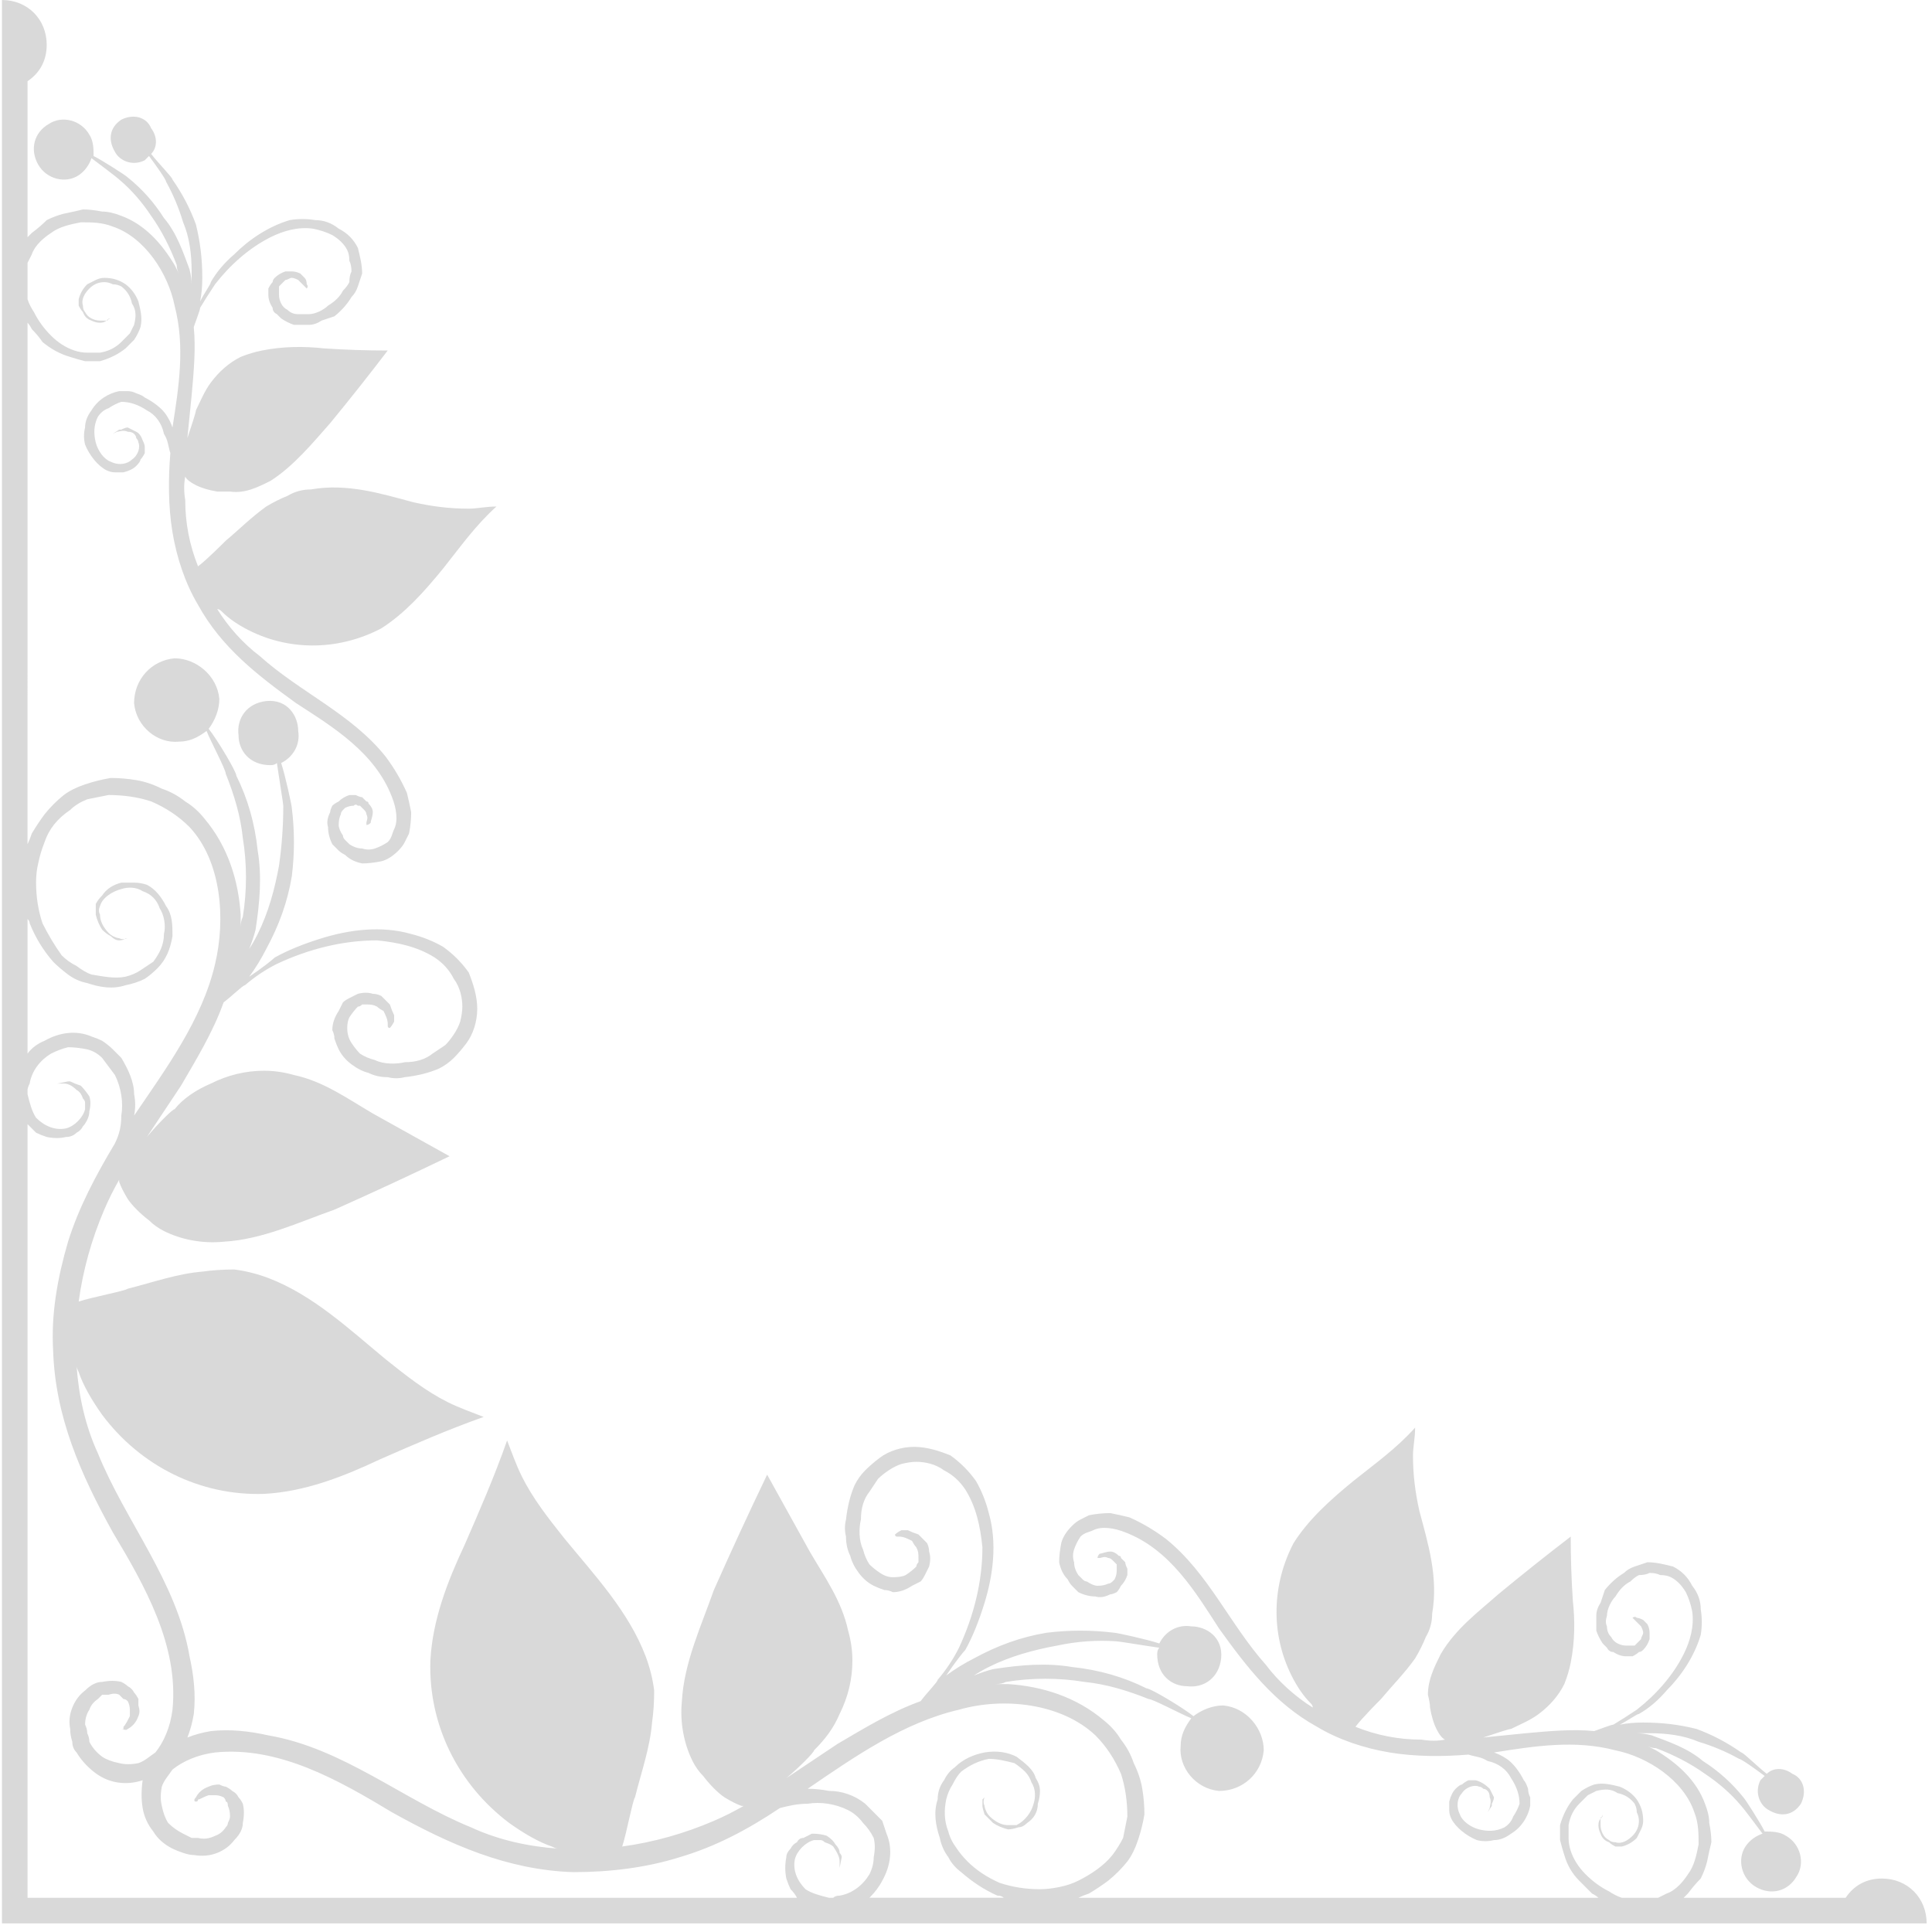 <?xml version="1.0" encoding="UTF-8" standalone="no"?>
<svg
   version="1.2"
   viewBox="0 0 450 450"
   width="450"
   height="450"
   id="svg1"
   sodipodi:docname="bottom-left.svg"
   inkscape:version="1.4.2 (f4327f4, 2025-05-13)"
   xmlns:inkscape="http://www.inkscape.org/namespaces/inkscape"
   xmlns:sodipodi="http://sodipodi.sourceforge.net/DTD/sodipodi-0.dtd"
   xmlns="http://www.w3.org/2000/svg"
   xmlns:svg="http://www.w3.org/2000/svg"
   xmlns:rdf="http://www.w3.org/1999/02/22-rdf-syntax-ns#"
   xmlns:cc="http://creativecommons.org/ns#"
   xmlns:dc="http://purl.org/dc/elements/1.1/">
  <defs
     id="defs1" />
  <sodipodi:namedview
     id="namedview1"
     pagecolor="#ffffff"
     bordercolor="#000000"
     borderopacity="0.25"
     inkscape:showpageshadow="2"
     inkscape:pageopacity="0.0"
     inkscape:pagecheckerboard="0"
     inkscape:deskcolor="#d1d1d1"
     inkscape:zoom="1.7933333"
     inkscape:cx="225"
     inkscape:cy="225"
     inkscape:window-width="1920"
     inkscape:window-height="1046"
     inkscape:window-x="-11"
     inkscape:window-y="-11"
     inkscape:window-maximized="1"
     inkscape:current-layer="set" />
  <title
     id="title1">43452</title>
  <style
     id="style1">
		.s0 { fill: #000000 } 
	</style>
  <g
     id="set"
     transform="rotate(180,224.704,46.171)">
    <path
       id="&lt;Compound Path&gt; copy"
       class="s0"
       d="M 448.947,73.917 V 71.428 -355.658 H 21.505 19.023 0.654 c 0,5.973 4.468,10.453 10.425,10.453 3.475,0 6.454,-1.493 8.44,-4.48 h 37.73 q -0.496,0.498 -0.993,0.996 -1.489,1.991 -2.979,3.484 -0.993,1.991 -1.489,3.982 -0.496,2.489 -0.993,4.48 0,1.991 0.496,4.48 0,1.991 0.993,4.48 c 1.986,5.475 6.454,9.458 11.418,12.444 q 0.993,0.498 1.986,0.996 -0.993,-0.498 -1.986,-0.498 c -3.972,-1.493 -7.943,-3.484 -11.418,-5.973 -2.979,-1.991 -5.957,-4.48 -8.44,-7.467 -0.496,-0.498 -3.475,-4.48 -4.964,-6.471 1.489,-0.498 2.979,-1.493 3.972,-2.987 1.986,-2.987 0.993,-7.467 -2.482,-9.458 -3.475,-1.991 -7.447,-0.996 -9.433,2.489 -1.986,2.987 -0.993,7.467 2.482,9.458 1.489,0.996 3.475,0.996 4.964,0.996 0.993,1.991 4.468,7.467 4.964,7.964 q 3.972,4.978 9.433,8.462 c 3.475,2.987 7.943,4.48 11.915,5.973 q 1.986,0.498 3.475,0.498 -1.489,0 -2.979,0 c -3.972,0 -7.943,-0.498 -11.418,-1.991 q -4.964,-1.493 -9.433,-3.982 c -0.496,0 -3.972,-2.489 -5.957,-3.982 q 0.496,-0.498 0.993,-0.996 c 1.489,-2.987 0,-5.973 -1.986,-6.969 -2.482,-1.493 -5.461,-1.493 -7.447,1.493 -1.489,2.987 -0.496,5.973 1.986,6.969 1.986,1.493 4.468,1.493 5.957,0 1.986,1.493 5.461,4.978 5.957,4.978 q 4.964,3.484 10.425,5.475 c 3.972,0.996 7.943,1.493 12.411,1.493 q 2.979,0 5.461,-0.498 c -1.986,0.996 -3.972,2.489 -4.468,2.489 q -3.475,1.991 -6.454,5.475 c -3.475,3.484 -6.454,7.964 -7.943,12.942 q -0.496,2.987 0,5.973 0,2.987 1.986,5.475 c 0.993,1.991 2.482,3.484 4.468,4.48 1.986,0.498 3.972,0.996 5.957,0.996 q 1.489,-0.498 2.979,-0.996 1.489,-0.498 2.482,-1.493 2.482,-1.493 4.468,-3.982 0.496,-1.493 0.993,-2.987 0.993,-1.493 0.993,-2.987 0,-1.493 0,-3.484 -0.496,-1.493 -1.489,-2.987 -0.496,-0.498 -0.993,-0.996 -0.496,-0.996 -1.489,-0.996 -1.489,-0.996 -2.979,-0.996 -0.993,0 -1.489,0 -0.993,0.498 -1.489,0.996 -0.496,0 -0.993,0.498 -0.993,0.996 -1.489,2.489 0,0.498 0,1.493 0,0.996 0.496,1.991 0.496,0.498 0.993,0.996 0.993,0.498 1.489,0.498 c 0.496,0.498 0.993,0 0.993,0 q 0,0 0,0 -0.496,-0.498 -0.496,-0.498 c -0.496,-0.498 -0.993,-0.996 -1.489,-1.493 q -0.496,-0.996 -0.496,-1.493 c 0,-0.498 0.496,-0.996 0.496,-1.493 q 0.496,-0.498 0.496,-0.498 0.496,-0.498 0.993,-0.996 0.993,0 1.986,0 0.993,0 1.986,0.498 0.993,0.498 1.489,1.493 0.993,0.996 0.993,2.489 0.496,0.996 0,2.489 c 0,1.493 -0.993,3.484 -1.986,4.48 q -1.489,2.489 -3.475,3.484 -0.993,0.996 -1.986,1.493 -1.489,0 -2.482,0.498 -1.489,0 -2.482,-0.498 -1.489,0 -2.482,-0.498 -1.986,-0.996 -3.475,-3.484 -0.993,-1.991 -1.489,-4.48 c -0.496,-3.484 0.496,-6.969 1.986,-9.955 2.482,-4.978 6.454,-9.458 10.922,-12.942 q 2.979,-1.991 5.461,-3.484 c 0.496,0 2.979,-0.996 4.468,-1.493 4.964,0.498 10.425,0 15.886,-0.498 q 4.964,-0.498 9.929,-0.996 c -2.979,0.996 -5.957,1.991 -6.454,1.991 -1.986,0.996 -4.468,1.991 -6.454,3.484 q -3.972,2.987 -5.957,6.969 -0.993,2.489 -1.489,4.978 c -0.993,4.978 -0.993,9.955 -0.496,14.435 q 0.496,7.467 0.496,14.933 8.44,-6.471 16.879,-13.44 c 4.468,-3.982 9.929,-7.964 13.404,-13.938 1.489,-2.987 2.979,-5.973 2.979,-9.458 q -0.496,-1.991 -0.496,-2.987 -0.496,-2.987 -1.489,-4.978 -0.993,-1.991 -1.986,-2.489 0,0 0,0 2.482,-0.498 5.461,0 7.943,0 15.39,2.987 c -1.489,1.991 -5.461,5.973 -5.957,6.471 -2.482,2.987 -5.461,5.973 -7.943,9.458 q -1.489,2.489 -2.482,4.978 -1.489,2.489 -1.489,5.475 c -1.489,8.462 0.993,16.426 2.979,23.893 0.993,4.48 1.489,8.462 1.489,12.942 0,1.991 -0.496,3.982 -0.496,6.471 4.468,-4.978 9.433,-8.462 14.397,-12.444 5.461,-4.48 10.425,-8.96 13.901,-14.435 4.964,-9.458 5.461,-20.906 0.496,-30.862 q -1.986,-3.982 -4.468,-6.471 -0.496,-0.498 -0.496,-0.996 c 3.972,2.489 7.943,5.973 10.922,9.955 8.44,9.458 13.404,21.404 23.333,29.368 q 3.972,2.987 8.44,4.978 1.986,0.498 4.468,0.996 2.482,0 4.964,-0.498 0.993,-0.498 1.986,-0.996 0.993,-0.498 1.986,-1.493 1.986,-1.991 2.482,-3.982 0.496,-2.489 0.496,-4.48 -0.496,-2.489 -1.986,-3.982 -0.496,-0.996 -0.993,-1.493 -0.993,-0.996 -1.489,-1.493 -1.986,-0.996 -3.972,-0.996 -1.489,-0.498 -3.475,0.498 -0.496,0 -1.489,0.498 -0.496,0.498 -0.993,1.493 -0.993,0.996 -1.489,2.489 0,0.996 0,1.493 0.496,0.996 0.496,1.493 0.496,0.498 0.993,0.996 0,0.498 0.496,0.498 0.993,0.996 1.986,0.996 c 0.993,0 1.986,-0.498 2.482,-0.498 q 0.496,-0.498 0.496,-0.996 0,0 0,0 0,0 -0.496,0 c -0.496,0 -0.993,0.498 -1.986,0 q -0.496,0 -0.993,-0.498 -0.496,-0.498 -0.993,-0.996 0,0 0,-0.498 0,-0.498 0,-0.996 0,-0.996 0.496,-1.991 0,0 0.496,-0.498 0.496,-0.498 0.993,-0.498 0.993,-0.498 2.482,-0.498 0.993,0 2.482,0.996 0.496,0 0.993,0.498 0.496,0.498 0.993,0.996 0.993,1.493 0.993,2.987 0.496,1.493 0,2.987 -0.496,1.493 -1.489,2.987 c -0.993,0.996 -1.986,0.996 -2.979,1.493 -1.986,0.996 -4.964,0.498 -7.447,-0.498 -10.425,-3.982 -16.383,-13.938 -21.844,-22.4 -6.454,-8.96 -12.908,-17.422 -22.837,-22.897 -4.964,-2.987 -10.922,-4.978 -16.879,-5.973 -5.957,-0.996 -12.411,-0.996 -18.369,-0.498 -1.489,-0.498 -2.979,-0.498 -4.468,-1.493 -2.482,-0.498 -4.468,-1.991 -5.461,-3.982 q -0.993,-1.493 -1.489,-2.987 -0.496,-1.493 -0.496,-2.987 0.496,-1.493 1.489,-2.987 0.496,-1.493 1.986,-2.489 c 1.986,-0.996 3.972,-0.996 5.957,-0.498 1.986,0.498 3.972,1.991 4.468,3.484 0.993,1.991 0.496,3.982 -0.496,4.978 -0.993,1.493 -2.979,1.991 -3.972,1.493 q -0.496,0 -0.993,-0.498 -0.496,0 -0.993,-0.498 -0.496,-0.498 -0.496,-1.493 c -0.496,-0.996 0,-1.991 0,-2.489 q 0.496,-0.996 0.496,-0.996 c 0,0 -0.993,1.493 -0.993,1.493 q 0,0 0,0.498 -0.496,0.996 -0.496,1.493 0.496,0.996 0.993,1.991 0.993,0.996 1.986,1.493 0.993,0.498 1.489,0.498 0.496,0 1.489,0 0.993,-0.498 1.489,-0.996 0.496,0 1.489,-0.996 0.993,-0.996 1.489,-2.987 0,-0.996 0,-1.991 0,-0.996 -0.496,-1.991 c -0.993,-1.991 -3.475,-3.982 -5.957,-4.978 q -1.986,-0.498 -3.972,0 -1.986,0 -3.972,1.493 c -2.482,1.493 -3.972,3.982 -4.468,6.471 q 0,0.996 0,1.991 0.496,0.996 0.496,1.991 0.496,1.493 0.993,1.991 c 0.993,1.991 2.482,3.982 3.972,4.978 q 1.489,0.996 2.979,1.493 c -9.433,1.493 -18.865,2.987 -28.298,0.498 -7.447,-1.493 -15.886,-6.969 -18.369,-14.435 -0.993,-2.489 -0.993,-4.978 -0.993,-7.467 0.496,-2.489 0.993,-4.978 2.482,-6.969 q 0.993,-1.493 1.986,-2.489 1.489,-1.493 2.979,-1.991 0.993,-0.498 1.986,-0.996 h 7.943 q 0.496,0 0.496,0 1.489,0.498 2.979,1.493 2.979,1.493 5.461,3.982 2.482,2.489 3.475,5.475 0.496,1.493 0.496,2.987 0,1.493 0,2.987 -0.496,2.987 -2.482,4.978 -0.993,0.996 -1.986,1.991 -0.993,0.498 -1.986,0.996 c -1.986,0.498 -3.475,0.498 -4.964,-0.498 q -2.482,-0.498 -3.972,-2.489 -0.496,-0.996 -0.496,-1.991 -0.496,-0.996 -0.496,-1.991 0,-1.991 1.489,-3.484 c 0.993,-0.996 2.482,-1.991 3.972,-1.493 q 0.993,0 1.489,0.498 0.993,0.498 1.489,1.493 0.496,0.996 0.496,1.991 0,0.498 0,1.493 c -0.496,0.498 -0.496,0.996 -0.496,0.996 q 0,0 0,-0.498 0.496,0 0.496,-0.498 0.496,-0.498 0.496,-1.493 0,-0.996 -0.496,-1.991 -0.496,-1.493 -1.986,-1.991 -0.496,-0.498 -1.489,-0.996 -0.496,0 -1.489,0 -1.986,0.498 -3.475,1.991 -0.496,0.996 -0.993,1.991 -0.496,0.996 -0.496,1.991 c 0,1.991 0.496,3.484 1.489,4.978 q 1.489,1.991 3.972,2.987 c 1.986,0.498 3.972,0.996 5.957,0.498 q 1.489,-0.498 2.979,-1.493 0.993,-0.996 1.986,-1.991 1.986,-2.489 2.979,-5.973 0,-1.991 0,-3.484 -0.496,-1.991 -0.993,-3.484 -0.993,-3.484 -3.475,-5.973 -1.489,-1.493 -2.979,-2.987 -0.993,-0.498 -1.489,-0.996 H 198.241 q -0.993,0.498 -2.482,0.996 -2.482,1.493 -4.468,2.987 -2.482,1.991 -4.468,4.48 -1.489,1.991 -2.482,4.978 -0.993,2.987 -1.489,5.973 0,2.987 0.496,5.973 0.496,2.987 1.986,5.973 0.993,2.987 2.979,5.475 1.489,2.489 3.972,4.48 c 6.454,5.475 14.397,7.964 22.34,8.462 q 1.489,0 2.979,0 -1.489,0 -2.482,0.498 c -5.957,0.996 -12.411,0.996 -18.369,0 -4.964,-0.498 -9.929,-1.991 -14.893,-3.982 -0.993,0 -7.447,-3.484 -9.929,-4.48 1.489,-1.991 2.482,-3.982 2.482,-6.471 0.496,-4.978 -3.475,-9.955 -8.936,-10.453 -5.461,0 -9.929,3.982 -10.425,9.458 0,4.978 3.972,9.955 9.433,10.453 2.482,0 4.964,-0.996 6.95,-2.489 2.482,1.991 9.929,6.471 10.922,6.471 q 7.943,3.982 17.376,4.978 c 5.957,0.996 11.915,0.498 18.369,-0.498 q 1.986,-0.498 4.468,-1.493 -1.489,0.996 -3.475,1.991 c -4.964,2.489 -10.425,3.982 -15.886,4.978 q -6.95,1.493 -13.901,0.996 c -0.496,0 -6.454,-0.996 -9.929,-1.493 q 0.496,-0.498 0.496,-1.493 c 0,-4.978 -3.475,-7.467 -6.95,-7.467 -3.972,-0.498 -7.447,1.991 -7.943,6.471 -0.496,4.978 3.475,7.467 6.95,7.467 2.979,0.498 5.957,-0.996 7.447,-3.982 2.979,0.996 9.929,2.489 10.425,2.489 q 7.943,0.996 15.886,0 c 5.957,-0.996 11.418,-2.987 16.879,-5.973 1.986,-0.996 4.468,-2.489 6.454,-3.982 -1.986,2.987 -3.972,5.475 -4.468,5.973 q -2.482,4.48 -4.468,10.951 c -1.986,6.471 -2.979,13.938 -0.993,20.906 q 0.993,3.982 2.979,7.467 2.482,3.484 5.957,5.973 c 2.482,0.996 5.461,1.991 8.44,1.991 2.979,0 5.957,-0.996 7.943,-2.489 q 1.986,-1.493 3.475,-2.987 1.489,-1.493 2.482,-3.484 1.489,-3.484 1.986,-7.964 0.496,-1.991 0,-3.982 0,-2.489 -0.993,-4.48 -0.496,-1.991 -1.986,-3.982 -1.489,-1.991 -3.475,-2.987 -0.993,-0.498 -2.482,-0.996 -0.993,0 -1.986,-0.498 c -1.489,0 -2.979,0.498 -4.468,1.493 q -0.993,0.498 -1.986,0.996 -0.496,0.498 -0.993,1.493 -0.496,0.996 -0.993,1.991 -0.496,1.991 0,3.484 0,0.996 0.496,1.991 0.993,0.996 1.986,1.991 1.489,0.498 2.482,0.996 0.993,0 1.489,0 c 0.993,-0.498 1.489,-0.996 1.489,-0.996 q 0,-0.498 -0.496,-0.498 -0.496,0 -0.496,0 c -0.993,0 -1.986,-0.498 -2.979,-0.996 q -0.496,-0.996 -0.993,-1.493 c -0.496,-0.996 -0.496,-1.493 -0.496,-2.489 q 0,-0.498 0,-0.996 0.496,-0.498 0.496,-0.996 0.993,-0.996 2.482,-1.991 0.993,-0.498 2.979,-0.498 1.489,0 2.979,0.996 1.489,0.996 2.482,1.991 0.993,1.493 1.489,3.484 c 0.993,1.991 0.993,4.978 0.496,6.969 q 0,3.982 -1.986,6.471 -0.993,1.493 -1.986,2.987 -0.993,0.996 -2.482,1.991 -1.489,0.996 -2.979,1.493 -1.986,0.498 -3.475,0.498 c -1.986,0 -4.468,-0.498 -6.454,-1.991 q -2.979,-1.493 -4.964,-4.48 c -2.482,-3.982 -3.475,-8.462 -3.972,-13.44 0,-7.964 1.986,-15.929 5.461,-23.395 q 1.986,-3.982 4.964,-7.467 c 0,-0.498 2.482,-2.987 3.972,-4.978 6.95,-2.489 13.404,-6.471 19.361,-9.955 q 5.957,-3.982 11.915,-7.964 c -2.979,2.489 -6.454,5.973 -6.454,6.471 -2.482,2.489 -4.468,4.978 -5.957,8.462 q -2.979,5.973 -2.979,12.444 0,3.484 0.993,6.969 c 1.489,6.969 5.461,12.444 8.936,18.417 q 4.964,8.96 9.929,17.92 6.454,-13.44 12.411,-26.88 c 2.979,-8.462 6.95,-16.924 7.447,-25.884 0.496,-4.978 -0.496,-9.955 -2.482,-13.938 q -0.993,-1.991 -2.482,-3.484 c -1.489,-1.991 -3.475,-3.982 -4.964,-4.978 q -2.482,-1.493 -3.972,-1.991 0,0 -0.496,0 3.475,-1.991 6.95,-3.484 10.425,-4.48 21.347,-5.973 c -0.993,2.987 -2.482,10.951 -2.979,11.449 -1.489,5.973 -3.475,11.449 -3.972,17.422 q -0.496,3.484 -0.496,7.467 0.496,3.982 1.986,7.964 c 3.972,10.453 11.915,18.915 18.865,27.377 3.972,4.978 7.447,9.458 9.929,14.435 1.489,2.987 2.482,5.973 3.475,8.462 2.979,-8.462 6.454,-16.426 9.929,-24.391 3.972,-8.462 7.447,-17.422 7.943,-26.88 0.496,-14.933 -6.454,-28.871 -18.369,-37.83 -3.475,-2.489 -6.95,-4.48 -9.929,-5.475 q -0.993,-0.498 -1.489,-0.498 c 6.95,0.498 13.901,1.991 20.354,4.978 15.886,6.471 29.787,18.417 47.163,21.404 4.468,0.996 8.936,1.493 13.404,0.996 q 2.979,-0.498 5.461,-1.493 -0.993,2.489 -1.489,5.475 c -0.496,4.48 0,8.96 0.993,13.44 2.979,17.422 14.893,31.359 21.347,47.288 2.979,6.471 4.468,13.44 4.964,20.409 q 0,-0.498 -0.496,-1.493 c -0.993,-2.987 -2.979,-6.471 -5.461,-9.955 -8.936,-11.946 -22.837,-18.915 -37.73,-18.417 -9.433,0.498 -18.369,3.982 -26.808,7.964 -7.943,3.484 -15.886,6.969 -24.326,9.955 2.482,0.996 5.461,1.991 8.44,3.484 4.964,2.489 9.433,5.973 14.397,9.955 8.44,6.969 16.879,14.933 27.305,18.915 q 3.972,1.493 7.943,1.991 3.972,0 7.447,-0.498 c 5.957,-0.498 11.418,-2.489 17.376,-3.982 0.496,-0.498 8.44,-1.991 11.418,-2.987 q -1.489,10.951 -5.957,21.404 -1.489,3.484 -3.475,6.969 0,-0.498 0,-0.498 -0.496,-1.493 -1.986,-3.982 c -0.993,-1.493 -2.979,-3.484 -4.964,-4.978 q -1.489,-1.493 -3.475,-2.489 c -3.972,-1.991 -8.936,-2.987 -13.901,-2.489 -8.936,0.498 -17.376,4.48 -25.815,7.467 q -13.404,5.973 -26.808,12.444 8.936,4.978 17.872,9.955 c 5.957,3.484 11.418,7.467 18.369,8.96 q 3.475,0.996 6.95,0.996 6.454,0 12.411,-2.987 c 3.475,-1.493 6.454,-3.484 8.44,-5.973 0.496,0 3.972,-3.484 6.454,-6.471 q -3.972,5.973 -7.943,11.946 c -3.475,5.973 -7.447,12.444 -9.929,19.413 -1.986,1.493 -4.468,3.982 -4.964,3.982 q -3.475,2.987 -7.447,4.978 c -7.447,3.484 -15.39,5.475 -23.333,5.475 -4.964,-0.498 -9.433,-1.493 -13.404,-3.982 q -2.979,-1.991 -4.468,-4.978 c -1.489,-1.991 -1.986,-4.48 -1.986,-6.471 q 0,-1.493 0.496,-3.484 0.496,-1.493 1.489,-2.987 0.993,-1.493 1.986,-2.489 1.489,-0.996 2.979,-1.991 2.482,-1.991 6.454,-1.991 c 1.986,-0.498 4.964,-0.498 6.95,0.498 q 1.986,0.498 3.475,1.493 0.993,0.996 1.986,2.489 0.993,1.493 0.993,3.484 0,1.493 -0.496,2.489 -0.993,1.493 -1.986,2.489 -0.496,0 -0.993,0.498 -0.496,0 -0.993,0 c -0.993,0 -1.489,0 -2.482,-0.498 q -0.496,-0.498 -1.489,-0.996 c -0.496,-0.996 -0.993,-1.991 -0.993,-2.987 q 0,0 0,-0.498 0,-0.498 -0.496,-0.498 c 0,0 -0.496,0.498 -0.993,1.493 q 0,0.498 0,1.493 0.496,0.996 0.993,2.489 0.993,0.996 1.986,1.991 0.993,0.498 1.986,0.498 1.489,0.498 3.475,0 0.993,-0.498 1.986,-0.996 0.993,-0.498 1.489,-0.996 0.496,-0.996 0.993,-1.991 c 0.993,-1.493 1.489,-2.987 1.489,-4.48 q -0.496,-0.996 -0.496,-1.991 -0.496,-1.493 -0.993,-2.489 -0.993,-1.991 -2.979,-3.484 -1.986,-1.493 -3.972,-1.991 -1.986,-0.996 -4.468,-0.996 -1.986,-0.498 -3.972,0 -4.468,0.498 -7.943,1.991 -1.986,0.996 -3.475,2.489 -1.489,1.493 -2.979,3.484 c -1.489,1.991 -2.482,4.978 -2.482,7.964 0,2.987 0.993,5.973 1.986,8.462 q 2.482,3.484 5.957,5.973 3.475,1.991 7.447,2.987 c 6.95,1.991 14.397,0.996 20.851,-0.996 q 6.454,-1.991 10.922,-4.48 c 0.496,-0.498 2.979,-2.489 5.957,-4.48 -1.489,1.991 -2.979,4.48 -3.972,6.471 -2.979,5.475 -4.964,10.951 -5.957,16.924 q -0.993,7.964 0,15.929 c 0,0.498 1.489,7.467 2.482,10.453 -2.979,1.493 -4.468,4.48 -3.972,7.467 0,3.484 2.482,7.467 7.447,6.969 4.468,-0.498 6.95,-3.982 6.454,-7.964 0,-3.484 -2.482,-6.969 -7.447,-6.969 q -0.993,0 -1.489,0.498 c -0.496,-3.484 -1.489,-9.458 -1.489,-9.955 q 0,-6.969 0.993,-13.938 c 0.993,-5.475 2.482,-10.951 4.964,-15.929 q 0.993,-1.991 1.986,-3.484 -0.993,2.489 -1.489,4.48 c -0.993,6.471 -1.489,12.444 -0.496,18.417 q 0.993,9.458 4.964,17.422 c 0,0.996 4.468,8.462 6.454,10.951 -1.489,1.991 -2.482,4.48 -2.482,6.969 0.496,5.475 5.461,9.458 10.425,9.458 5.461,-0.498 9.433,-4.978 9.433,-10.453 -0.496,-5.475 -5.461,-9.458 -10.425,-8.96 -2.482,0 -4.468,0.996 -6.454,2.489 -0.993,-2.489 -4.468,-8.96 -4.468,-9.955 -1.986,-4.978 -3.475,-9.955 -3.972,-14.933 -0.993,-5.973 -0.993,-12.444 0,-18.417 q 0.496,-0.996 0.496,-2.489 0,1.493 0,2.987 c 0.496,7.964 2.979,15.929 8.44,22.4 q 1.986,2.489 4.468,3.982 2.482,1.991 5.461,2.987 2.979,1.493 5.957,1.991 2.979,0.498 5.957,0.498 2.979,-0.498 5.957,-1.493 2.979,-0.996 4.964,-2.489 2.482,-1.991 4.468,-4.48 1.489,-1.991 2.979,-4.48 0.496,-1.493 0.993,-2.489 V 17.171 q -0.496,-0.498 -0.993,-1.493 -1.489,-1.493 -2.482,-2.987 -2.979,-2.489 -6.454,-3.484 -1.489,-0.498 -3.475,-0.996 -1.489,0 -3.475,0 -3.475,0.996 -5.957,2.987 -0.993,0.996 -1.986,1.991 -0.993,1.493 -1.489,2.987 c -0.496,1.991 0,3.982 0.496,5.973 q 0.993,2.489 2.979,3.982 c 1.489,0.996 2.979,1.493 4.964,1.493 q 0.993,0 1.986,-0.498 0.993,-0.498 1.986,-0.996 1.489,-1.493 1.986,-3.484 0,-0.996 0,-1.493 -0.496,-0.996 -0.993,-1.493 -0.496,-1.493 -1.986,-1.991 -0.993,-0.498 -1.986,-0.498 -0.993,0 -1.489,0.498 -0.496,0 -0.496,0.498 -0.496,0 -0.496,0 c 0,0 0.496,0 0.993,-0.498 q 0.993,0 1.489,0 0.993,0 1.986,0.498 0.993,0.498 1.489,1.493 0.496,0.498 0.496,1.493 c 0.496,1.493 -0.496,2.987 -1.489,3.982 q -1.489,1.493 -3.475,1.493 -0.993,0 -1.986,-0.498 -0.993,0 -1.986,-0.498 -1.986,-1.493 -2.482,-3.982 c -0.993,-1.493 -0.993,-2.987 -0.496,-4.978 q 0.496,-0.996 0.993,-1.991 0.993,-0.996 1.986,-1.991 1.986,-1.991 4.964,-2.489 1.489,0 2.979,0 1.489,0 2.979,0.498 2.979,0.996 5.461,3.484 2.482,2.489 3.972,5.475 0.993,1.493 1.489,2.987 0,0 0,0.498 v 7.964 q -0.496,0.996 -0.993,1.991 -0.496,1.493 -1.986,2.987 -0.993,0.996 -2.482,1.991 c -1.986,1.493 -4.468,1.991 -6.95,2.489 -2.482,0 -4.964,0 -7.447,-0.996 -7.447,-2.489 -12.908,-10.951 -14.397,-18.417 -2.482,-9.458 -0.993,-18.915 0.496,-28.373 q 0.496,1.493 1.489,2.987 c 0.993,1.493 2.979,2.987 4.964,3.982 q 0.496,0.498 1.986,0.996 0.993,0.498 1.986,0.498 0.993,0 1.986,0 c 2.482,-0.498 4.964,-1.991 6.454,-4.48 q 1.489,-1.991 1.489,-3.982 0.496,-1.991 0,-3.982 c -0.993,-2.489 -2.979,-4.978 -4.964,-5.973 q -0.993,-0.498 -1.986,-0.498 -0.993,0 -1.986,0 -1.986,0.498 -2.979,1.493 -0.993,0.996 -0.993,1.493 -0.496,0.498 -0.993,1.493 0,0.996 0,1.493 0,0.498 0.496,1.493 0.496,1.493 1.489,1.991 0.993,0.498 1.986,0.996 0.496,0 1.489,-0.498 0.496,0 0.496,0 c 0,0 1.489,-0.996 1.489,-0.996 q 0,0 -0.993,0.498 c -0.496,0 -1.489,0.498 -2.482,0 q -0.993,0 -1.489,-0.498 -0.496,-0.498 -0.496,-0.996 -0.496,-0.498 -0.496,-0.996 c -0.496,-0.996 0,-2.987 1.489,-3.982 0.993,-0.996 2.979,-1.493 4.964,-0.498 1.489,0.498 2.979,2.489 3.475,4.48 0.496,1.991 0.496,3.982 -0.496,5.973 q -0.993,1.493 -2.482,1.991 -1.489,0.996 -2.979,1.493 -1.489,0 -2.979,-0.498 -1.489,-0.498 -2.979,-1.493 c -1.986,-0.996 -3.475,-2.987 -3.972,-5.475 -0.993,-1.493 -0.993,-2.987 -1.489,-4.48 0.496,-5.973 0.496,-12.444 -0.496,-18.417 -0.993,-5.973 -2.979,-11.946 -5.957,-16.924 -5.461,-9.955 -13.901,-16.426 -22.837,-22.897 -8.44,-5.475 -18.369,-11.449 -22.34,-21.902 -0.993,-2.489 -1.489,-5.475 -0.496,-7.467 0.496,-0.996 0.496,-1.991 1.489,-2.987 q 1.489,-0.996 2.979,-1.493 1.489,-0.498 2.979,0 1.489,0 2.979,0.996 0.496,0.498 0.993,0.996 0.496,0.498 0.496,0.996 0.993,1.493 0.993,2.489 0,1.493 -0.496,2.489 0,0.498 -0.496,0.996 -0.496,0.498 -0.496,0.498 -0.993,0.498 -1.986,0.498 -0.496,0.498 -0.993,0 -0.496,0 -0.496,0 -0.496,-0.498 -0.993,-0.996 -0.496,-0.498 -0.496,-0.996 c -0.496,-0.996 0,-1.493 0,-1.991 q 0,-0.498 0,-0.498 0,0 0,0 -0.496,0 -0.993,0.498 c 0,0.498 -0.496,1.493 -0.496,2.489 q 0,0.996 0.993,1.991 0,0.498 0.496,0.498 0.496,0.498 0.993,0.996 0.496,0 1.489,0.498 0.496,0 1.489,0 1.489,-0.498 2.482,-1.493 0.993,-0.498 1.489,-0.996 0.496,-0.996 0.496,-1.493 0.993,-1.991 0.496,-3.484 0,-1.991 -0.993,-3.982 -0.496,-0.498 -1.489,-1.493 -0.496,-0.498 -1.489,-0.996 -1.489,-1.493 -3.972,-1.991 -1.986,0 -4.468,0.498 -1.986,0.498 -3.972,2.489 -0.993,0.996 -1.489,1.991 -0.496,0.996 -0.993,1.991 -0.496,2.489 -0.496,4.978 0.496,2.489 0.993,4.48 1.986,4.48 4.964,8.462 c 7.943,9.955 19.858,14.933 29.29,23.395 3.972,2.987 7.447,6.969 9.929,10.951 q -0.496,0 -0.993,-0.498 -2.482,-2.489 -6.454,-4.48 c -9.929,-4.978 -21.347,-4.48 -30.78,0.498 -5.461,3.484 -9.929,8.462 -14.397,13.938 -3.972,4.978 -7.447,9.955 -12.411,14.435 2.482,0 4.468,-0.498 6.454,-0.498 4.468,0 8.44,0.498 12.908,1.493 7.447,1.991 15.39,4.48 23.83,2.987 q 2.979,0 5.461,-1.493 2.482,-0.996 4.964,-2.489 c 3.475,-2.489 6.454,-5.475 9.433,-7.964 0.496,-0.498 4.468,-4.48 6.454,-5.973 q 2.979,7.467 2.979,15.431 0.496,2.987 0,5.475 0,0 0,0 -0.496,-0.996 -2.482,-1.991 -1.986,-0.996 -4.964,-1.493 -0.993,0 -2.979,0 c -3.475,-0.498 -6.454,0.996 -9.433,2.489 -5.461,3.484 -9.929,8.96 -13.901,13.44 q -6.95,8.462 -13.404,16.924 7.447,0 14.893,0.498 c 4.468,0.498 9.433,0.498 14.397,-0.498 q 2.482,-0.498 4.964,-1.493 3.972,-1.991 6.95,-5.973 c 1.489,-1.991 2.482,-4.48 3.475,-6.471 0,-0.498 0.993,-3.484 1.986,-6.471 q -0.496,4.978 -0.993,9.955 c -0.496,5.475 -0.993,10.951 -0.496,15.929 -0.496,1.493 -1.489,3.982 -1.489,4.48 q -1.489,2.489 -3.475,5.475 c -3.475,4.48 -7.943,8.462 -12.908,10.951 -2.979,1.493 -6.454,2.489 -9.929,1.991 q -2.482,-0.498 -4.468,-1.493 -2.482,-1.493 -3.475,-3.484 -0.496,-0.996 -0.496,-2.489 -0.496,-0.996 -0.496,-2.489 0.496,-0.996 0.496,-2.489 0.496,-0.996 1.489,-1.991 0.993,-1.991 3.475,-3.484 c 0.993,-0.996 2.979,-1.991 4.468,-1.991 q 1.489,0 2.482,0 1.489,0 2.482,0.996 0.993,0.498 1.489,1.493 0.496,0.996 0.496,1.991 0,0.996 0,1.991 -0.496,0.498 -0.993,0.996 0,0 -0.496,0.498 c -0.496,0 -0.993,0.498 -1.489,0.498 q -0.496,0 -1.489,-0.498 c -0.496,-0.498 -0.993,-0.996 -1.489,-1.493 q 0,0 -0.496,-0.498 0,0 0,0 c 0,0 -0.496,0.498 0,0.996 q 0,0.996 0.496,1.493 0.496,0.498 0.993,0.996 0.993,0.498 1.986,0.498 0.993,0 1.489,0 1.489,-0.498 2.482,-1.493 0.496,-0.498 0.496,-0.996 0.496,-0.498 0.993,-1.493 0,-0.498 0,-1.493 0,-1.493 -0.993,-2.987 0,-0.996 -0.993,-1.493 -0.496,-0.498 -0.993,-0.996 -1.489,-0.996 -2.979,-1.493 -1.986,0 -3.475,0 -1.489,0 -2.979,0.996 -1.489,0.498 -2.979,0.996 -2.482,1.991 -3.972,4.48 -0.993,0.996 -1.489,2.489 -0.496,1.493 -0.993,2.987 c 0,1.991 0.496,3.982 0.993,5.973 0.993,1.991 2.482,3.484 4.468,4.48 q 2.482,1.991 5.461,1.991 2.979,0.498 5.957,0 c 4.964,-1.493 9.433,-4.48 12.908,-7.964 q 3.475,-2.987 5.461,-6.471 c 0,-0.498 1.489,-2.489 2.482,-4.48 q -0.496,2.489 -0.496,5.475 c 0,4.48 0.496,8.462 1.489,12.444 q 1.986,5.475 5.461,10.453 c 0,0.498 3.475,3.982 4.964,5.973 -1.489,1.493 -1.489,3.982 0,5.973 0.993,2.489 3.972,3.484 6.95,1.991 2.979,-1.991 2.979,-4.978 1.489,-7.467 -0.993,-1.991 -3.972,-3.484 -6.95,-1.991 q -0.496,0.498 -0.993,0.996 c -1.489,-1.991 -3.972,-5.475 -3.972,-5.973 q -2.482,-4.48 -3.972,-9.458 c -1.489,-3.484 -1.986,-7.467 -1.986,-11.449 q 0,-1.493 0,-2.987 0,1.493 0.496,3.484 c 1.489,3.982 2.979,8.462 5.957,11.946 q 3.475,5.475 8.44,9.458 c 0.496,0.498 5.957,3.982 7.943,4.978 0,1.493 0,3.484 0.993,4.978 1.986,3.484 6.454,4.48 9.433,2.489 3.475,-1.991 4.468,-5.973 2.482,-9.458 -1.986,-3.484 -6.454,-4.48 -9.433,-2.489 -1.489,0.996 -2.482,2.489 -2.979,3.982 -1.986,-1.493 -5.957,-4.48 -6.454,-4.978 -2.979,-2.489 -5.461,-5.475 -7.447,-8.462 -2.482,-3.484 -4.468,-7.467 -5.957,-11.449 q 0,-0.996 -0.496,-1.991 0.496,0.996 0.993,1.991 c 2.979,4.978 6.95,9.458 12.411,11.449 q 2.482,0.996 4.468,0.996 2.482,0.498 4.468,0.498 1.986,-0.498 4.468,-0.996 1.986,-0.498 3.972,-1.493 1.489,-1.493 3.475,-2.987 0.496,-0.498 0.993,-0.996 v 36.337 c -2.979,1.991 -4.468,4.978 -4.468,8.462 0,5.973 4.468,10.453 10.425,10.453 z M 256.325,-324.796 q 2.482,0.498 4.964,0.498 c -10.922,7.467 -22.34,15.431 -35.248,18.417 -10.425,2.987 -23.829,1.493 -31.773,-5.973 -2.482,-2.489 -4.468,-5.475 -5.957,-8.96 -0.993,-2.987 -1.489,-6.471 -1.489,-9.955 q 0.496,-2.489 0.993,-4.978 0.993,-1.991 2.482,-3.982 c 1.986,-2.489 4.964,-4.48 7.943,-5.973 q 1.986,-0.996 4.468,-1.493 2.482,-0.498 4.468,-0.498 4.964,0 9.433,1.493 4.468,1.991 7.447,4.978 1.489,1.493 2.482,2.987 1.489,1.991 1.986,3.982 c 0.993,2.489 0.993,4.978 0.496,7.467 q -0.496,1.991 -1.489,3.484 -0.993,1.991 -1.986,2.987 c -1.986,1.493 -3.972,2.489 -6.454,2.987 -1.986,0 -3.972,-0.498 -5.957,-0.996 q -1.489,-0.996 -2.482,-1.991 -0.993,-0.996 -1.489,-2.489 c -0.993,-1.493 -0.993,-3.484 -0.496,-4.978 0.496,-1.991 1.986,-3.982 3.972,-4.978 q 0.993,0 1.986,0 1.489,0 2.979,0.996 1.489,0.996 1.986,1.991 0.496,0.996 0.496,1.493 c 0.496,0.996 0,1.991 0,1.991 q 0,0 0.496,-0.498 0,-0.498 0,-1.493 0,-0.498 -0.496,-1.991 -0.993,-0.996 -1.986,-1.991 -1.489,-0.996 -3.475,-1.493 -0.993,0 -2.482,0.498 -0.993,0 -1.986,0.996 c -1.489,0.996 -2.482,2.489 -2.482,4.48 q -0.496,1.493 -0.496,2.987 0,1.493 0.993,2.987 c 0.496,1.991 2.482,3.484 4.468,4.978 1.986,0.996 4.468,1.493 7.447,0.996 2.482,-0.498 4.964,-1.493 6.95,-3.484 q 1.489,-0.996 2.482,-2.987 1.489,-1.991 1.489,-4.48 c 0.993,-2.987 0.496,-5.973 -0.496,-8.96 q -0.496,-2.489 -1.986,-4.48 -0.993,-1.991 -2.979,-3.484 -3.972,-3.484 -8.44,-5.475 -0.993,0 -1.489,-0.498 h 31.276 q -1.986,1.991 -2.979,3.982 c -1.986,3.484 -2.482,7.467 -0.993,10.951 q 0.496,1.493 0.993,2.987 0.993,0.996 1.986,1.991 0.993,0.996 1.986,1.991 c 2.482,1.991 5.461,2.987 8.44,2.987 z m 166.31,150.824 c 4.468,-7.467 8.44,-14.933 10.922,-22.897 2.482,-8.462 3.972,-16.924 3.475,-25.386 -0.496,-15.431 -6.454,-28.871 -13.901,-42.31 -7.447,-12.444 -15.39,-26.382 -13.901,-41.315 0.496,-3.982 1.986,-7.467 3.972,-9.955 1.489,-0.996 2.482,-1.991 3.972,-2.489 q 2.482,-0.498 4.468,0 2.482,0.498 3.972,1.493 1.986,1.493 2.979,3.484 0,0.996 0.496,1.991 0,0.996 0.496,1.991 0,1.991 -0.993,3.484 -0.496,1.493 -1.986,2.489 -0.496,0.498 -0.993,0.996 -0.993,0 -1.489,0 -1.489,0.498 -2.482,0 -0.496,-0.498 -0.993,-0.996 -0.496,0 -0.993,-0.498 -0.496,-0.996 -0.496,-1.991 0,-0.996 0,-1.493 c 0.496,-0.996 0.993,-1.991 1.489,-2.489 q 0,0 0,-0.498 0.496,0 0.496,0 c -0.496,0 -0.993,-0.498 -1.489,0 -0.993,0.498 -1.986,1.493 -2.482,2.987 q -0.496,0.996 0,2.489 0,0.996 0,1.493 0.496,0.996 0.993,1.493 0.496,0.996 1.489,1.493 0.496,0.498 1.489,0.996 1.986,0.498 4.468,0 0.993,0 1.986,-0.498 0.993,-0.498 1.986,-1.493 1.986,-1.493 2.979,-3.982 0.993,-2.489 0.496,-4.978 0,-1.493 -0.496,-2.987 0,-1.493 -0.993,-2.489 -1.489,-2.489 -3.972,-4.48 -2.482,-1.991 -5.461,-2.489 -2.979,-0.498 -5.957,0.498 0.496,-3.484 0,-6.471 -0.496,-2.987 -2.482,-5.475 -1.489,-2.489 -4.468,-3.982 -0.993,-0.498 -2.482,-0.996 -1.489,-0.498 -2.482,-0.498 -2.979,-0.498 -5.461,0.498 -2.482,0.996 -3.972,2.987 -0.993,0.996 -1.489,1.991 -0.496,0.996 -0.496,1.991 -0.496,2.489 0,4.48 0.496,0.996 0.993,1.493 0.496,0.996 1.489,1.493 0.496,0.498 1.489,0.996 0.496,0 1.489,0.498 1.489,0 2.482,-0.498 c 1.489,-0.498 2.482,-1.493 2.979,-2.489 0.496,-0.498 0.496,-0.996 0,-0.996 q 0,-0.498 0,0 -0.496,0 -0.496,0.498 c -0.496,0 -0.993,0.498 -2.482,0.996 q -0.496,0 -1.489,0 -0.993,0 -1.986,-0.498 -0.496,-0.498 -0.496,-0.996 -0.496,0 -0.496,-0.996 -0.496,-0.996 -0.496,-2.489 0,-0.498 0.496,-1.493 0,-0.498 0.496,-0.996 0.993,-1.493 2.482,-1.991 1.986,-0.996 3.972,-0.498 0.496,0 1.489,0 0.993,0.498 1.986,0.996 1.986,0.996 3.475,2.489 0.993,1.493 1.489,3.982 0.496,1.991 0,4.48 c -0.496,1.493 -1.489,2.489 -2.482,3.982 -2.482,1.991 -5.957,3.484 -9.929,3.982 -14.893,1.493 -28.794,-6.471 -41.205,-13.938 -13.404,-7.467 -26.808,-13.44 -42.198,-13.938 -8.44,0 -16.879,0.996 -24.822,3.484 -8.44,2.489 -15.886,6.471 -23.333,11.449 -1.986,0.498 -3.972,0.996 -6.454,0.996 -2.979,0.498 -6.454,0 -9.433,-1.493 q -1.986,-0.996 -3.475,-2.987 -1.489,-1.493 -2.482,-3.484 -0.496,-1.991 0,-4.48 0,-1.991 0.993,-3.982 c 1.489,-2.489 3.972,-4.48 6.95,-4.978 q 0.993,0 1.489,-0.498 h 0.993 c 1.986,0.498 3.972,0.996 5.461,1.991 1.986,1.991 2.979,4.48 2.482,6.969 -0.496,1.991 -2.482,3.982 -4.468,4.48 q -0.496,0 -1.489,0 -0.496,0 -0.993,-0.498 -1.489,-0.498 -1.986,-0.996 c -0.993,-1.493 -1.489,-2.489 -1.489,-3.484 0,-0.996 0,-1.493 0,-1.493 0,0 -0.496,2.489 -0.496,2.489 q 0,0.498 0.496,0.996 0,0.996 0.993,1.991 0.496,0.996 1.986,1.991 1.489,0.498 3.475,0.498 0.993,-0.498 1.986,-0.996 0.993,0 1.489,-0.996 0.993,-0.498 1.489,-1.493 0.993,-0.996 0.993,-1.991 0.496,-2.489 0,-4.978 -0.496,-1.493 -0.993,-2.489 -0.993,-0.996 -1.489,-1.991 h 179.218 v 180.193 q -0.993,-0.996 -1.986,-1.991 -0.993,-0.498 -2.482,-0.996 -2.482,-0.498 -4.468,0 -1.489,0 -2.482,0.996 -0.993,0.498 -1.489,1.493 -0.496,0.498 -0.993,1.493 -0.496,0.996 -0.496,1.991 -0.496,1.991 0,3.484 0.993,1.493 1.986,2.489 1.489,0.498 2.482,0.996 0.496,0 0.496,0 c 0,0 2.482,-0.498 2.482,-0.498 0,0 -0.496,0 -1.489,0 -0.993,0 -1.986,-0.498 -2.979,-1.493 q -0.993,-0.498 -1.489,-1.991 -0.496,-0.498 -0.496,-0.996 0,-0.996 0,-1.493 c 0.496,-1.991 2.482,-3.982 4.468,-4.48 2.482,-0.498 4.964,0.498 6.95,2.489 0.993,1.493 1.489,3.484 1.986,5.475 v 0.996 q 0,0.498 -0.496,1.493 c -0.496,2.987 -2.482,5.475 -4.964,6.969 q -1.986,0.996 -3.972,1.493 -1.986,0 -4.468,-0.498 -1.986,-0.498 -3.475,-1.991 -1.489,-1.991 -2.979,-3.982 c -1.489,-2.987 -1.986,-6.471 -1.489,-9.458 0,-2.489 0.496,-4.48 1.489,-6.471 z m -2.482,36.835 q -2.482,0.498 -4.468,1.493 -1.489,0.996 -2.979,2.489 c -1.986,1.991 -2.979,4.48 -3.475,7.467 0,2.489 0,4.978 1.489,6.969 0.993,1.991 2.482,3.982 4.468,4.978 q 1.489,0.498 2.979,0.498 1.489,0 2.979,0 c 1.986,-0.498 3.475,-1.493 4.468,-2.987 q 0.993,-0.996 1.489,-1.991 0,-0.996 0,-2.489 -0.496,-1.991 -1.489,-3.484 -0.993,-0.996 -1.986,-1.493 -0.993,-0.996 -1.986,-0.996 -0.993,0 -1.489,0.498 -0.496,0 -0.496,0 c 0.496,0 0.993,-0.498 1.986,0 q 0.496,0 1.489,0.498 0.993,0.498 1.986,1.991 0.993,1.493 0.993,2.987 0.496,0.996 0,1.991 c -0.496,1.991 -2.979,3.484 -4.964,3.982 -1.489,0.498 -3.475,0.498 -4.964,-0.498 q -1.489,-0.498 -2.482,-1.493 -0.993,-0.996 -1.489,-2.489 c -0.993,-1.493 -1.489,-3.982 -0.993,-5.973 0,-2.489 0.993,-4.48 2.482,-6.471 q 1.489,-0.996 2.979,-1.991 1.489,-0.996 3.475,-1.493 c 2.482,-0.498 4.964,0 7.943,0.498 q 1.489,0.498 3.475,1.991 1.986,0.996 3.475,2.489 2.482,3.484 4.468,7.467 1.489,4.48 1.489,9.458 0,2.489 -0.496,4.48 -0.496,2.489 -1.489,4.978 c -0.993,2.987 -2.979,5.475 -5.957,7.467 q -1.489,1.493 -3.972,2.489 -2.482,0.498 -4.964,0.996 c -3.475,0 -6.95,-0.498 -9.929,-1.493 -3.475,-1.493 -6.454,-3.484 -8.936,-5.973 -7.447,-7.964 -8.44,-21.404 -5.957,-31.857 2.979,-12.942 11.418,-24.391 18.865,-35.342 q -0.496,2.489 0,4.978 c 0,2.987 1.489,5.973 2.979,8.462 q 0.993,0.996 1.986,1.991 0.993,0.996 2.482,1.991 0.993,0.498 2.482,0.996 c 3.475,1.493 7.447,0.996 10.922,-0.996 q 2.482,-0.996 3.972,-2.987 v 31.359 q -0.496,-0.498 -0.496,-0.996 -1.986,-4.978 -5.461,-8.96 -1.489,-1.493 -3.475,-2.987 -1.986,-1.493 -4.468,-1.991 c -2.979,-0.996 -5.957,-1.493 -8.936,-0.498 z"
       style="opacity:0.15;mix-blend-mode:screen;fill:#000000;fill-opacity:1;stroke-width:4.971" />
  </g>
</svg>
